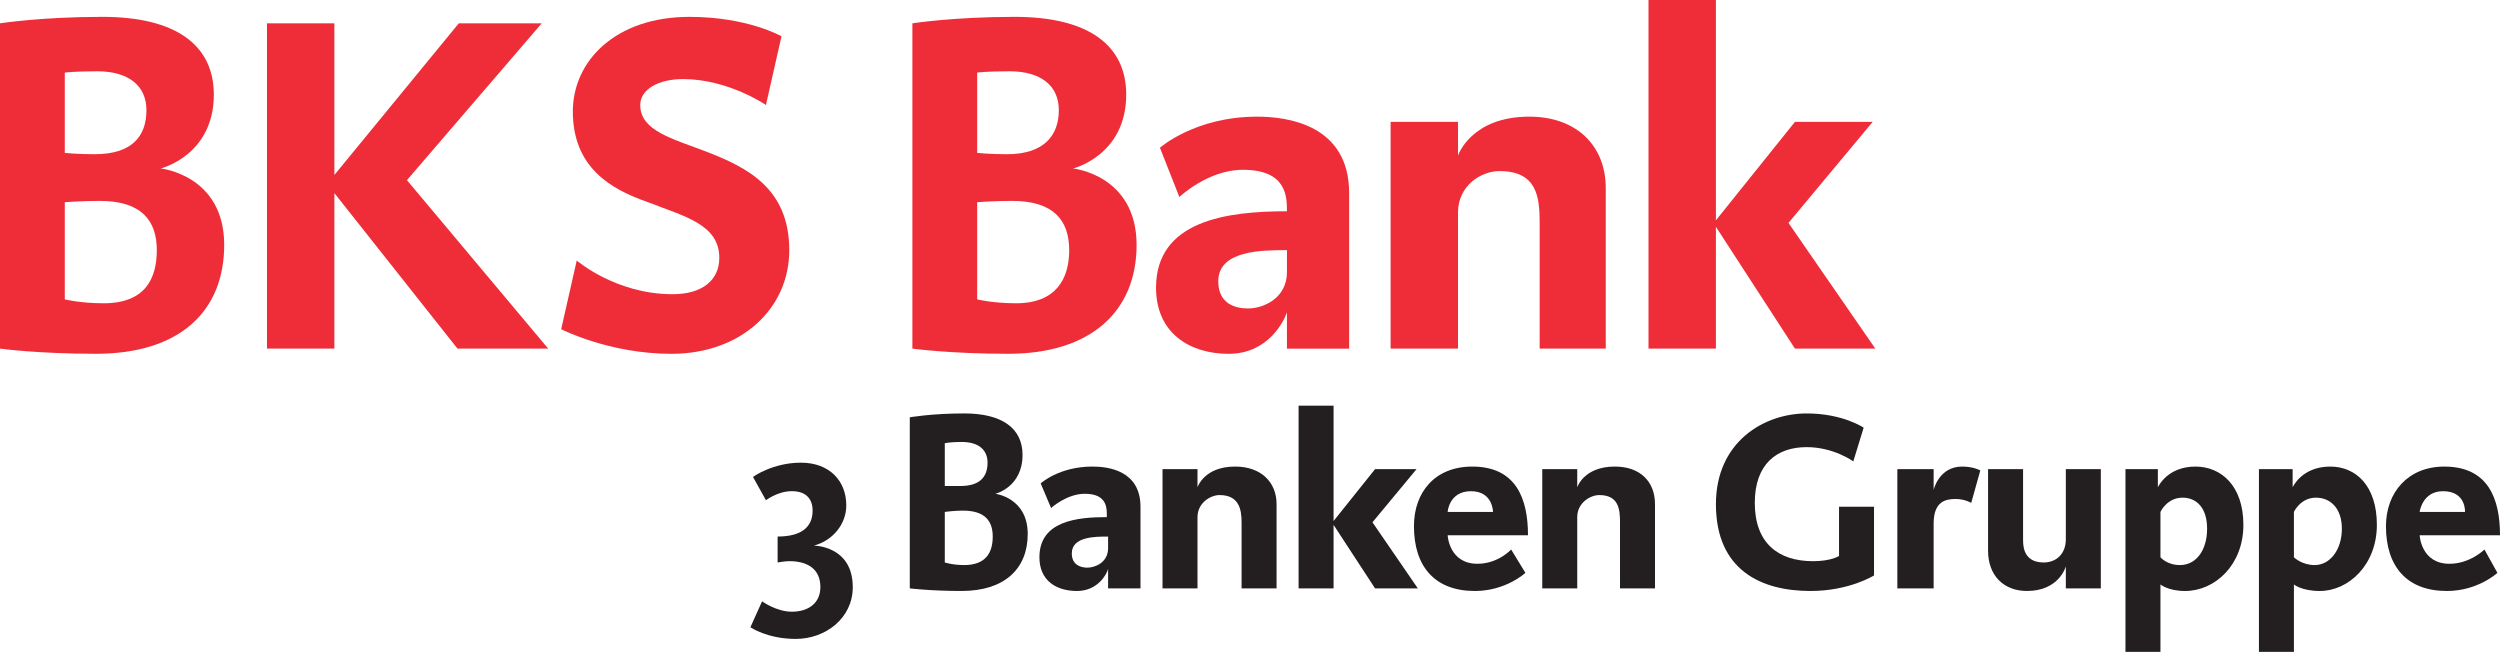 <?xml version="1.0" encoding="UTF-8" standalone="no"?>
<!-- Created with Inkscape (http://www.inkscape.org/) -->

<svg
   xmlns:dc="http://purl.org/dc/elements/1.1/"
   xmlns:cc="http://creativecommons.org/ns#"
   xmlns:rdf="http://www.w3.org/1999/02/22-rdf-syntax-ns#"
   xmlns:svg="http://www.w3.org/2000/svg"
   xmlns="http://www.w3.org/2000/svg"
   xmlns:sodipodi="http://sodipodi.sourceforge.net/DTD/sodipodi-0.dtd"
   xmlns:inkscape="http://www.inkscape.org/namespaces/inkscape"
   width="196.942"
   height="51.354"
   id="svg2904"
   version="1.1"
   inkscape:version="0.47 r22583"
   sodipodi:docname="New document 3">
  <defs
     id="defs2906">
    <inkscape:perspective
       sodipodi:type="inkscape:persp3d"
       inkscape:vp_x="0 : 526.18109 : 1"
       inkscape:vp_y="0 : 1000 : 0"
       inkscape:vp_z="744.09448 : 526.18109 : 1"
       inkscape:persp3d-origin="372.04724 : 350.78739 : 1"
       id="perspective2912" />
    <inkscape:perspective
       id="perspective2880"
       inkscape:persp3d-origin="0.5 : 0.33333333 : 1"
       inkscape:vp_z="1 : 0.5 : 1"
       inkscape:vp_y="0 : 1000 : 0"
       inkscape:vp_x="0 : 0.5 : 1"
       sodipodi:type="inkscape:persp3d" />
  </defs>
  <sodipodi:namedview
     id="base"
     pagecolor="#ffffff"
     bordercolor="#666666"
     borderopacity="1.0"
     inkscape:pageopacity="0.0"
     inkscape:pageshadow="2"
     inkscape:zoom="2.2849367"
     inkscape:cx="98.471"
     inkscape:cy="25.676935"
     inkscape:document-units="px"
     inkscape:current-layer="layer1"
     showgrid="false"
     inkscape:window-width="550"
     inkscape:window-height="481"
     inkscape:window-x="132"
     inkscape:window-y="174"
     inkscape:window-maximized="0" />
  <g
     inkscape:label="Layer 1"
     inkscape:groupmode="layer"
     id="layer1"
     transform="translate(-292.958,-306.685)">
    <path
       d="m 310.62,325.981 c 0,-5.513 -5.003,-6.024 -5.003,-6.024 0,0 4.186,-1.021 4.186,-5.819 0,-3.88 -2.961,-6.126 -8.78,-6.126 -4.798,0 -8.066,0.51 -8.066,0.51 l 0,25.626 c 0,0 2.961,0.408 7.555,0.408 6.636,0 10.108,-3.369 10.108,-8.576 z m -6.126,-10.618 c 0,2.042 -1.123,3.471 -4.084,3.471 -1.327,0 -2.348,-0.102 -2.348,-0.102 l 0,-6.33 c 0,0 0.817,-0.102 2.552,-0.102 2.45,0 3.88,1.123 3.88,3.063 z m 0.817,11.027 c 0,2.246 -0.919,4.186 -4.186,4.186 -1.837,0 -3.063,-0.306 -3.063,-0.306 l 0,-7.657 c 0,0 1.429,-0.102 2.757,-0.102 3.267,0 4.492,1.531 4.492,3.88"
       style="fill:#ef2d38;fill-opacity:1;fill-rule:evenodd;stroke:none"
       id="path18" />
    <path
       d="m 336.144,334.149 -11.128,-13.272 10.618,-12.354 -6.534,0 -9.801,11.945 0,-11.945 -5.309,0 0,25.626 5.309,0 0,-12.251 9.699,12.251 7.147,0 z"
       style="fill:#ef2d38;fill-opacity:1;fill-rule:evenodd;stroke:none"
       id="path20" />
    <path
       d="m 355.134,326.39 c 0,-4.901 -3.369,-6.534 -6.534,-7.759 -2.654,-1.021 -5.207,-1.634 -5.207,-3.675 0,-1.225 1.429,-2.042 3.369,-2.042 3.573,0 6.534,2.042 6.534,2.042 l 1.225,-5.411 c 0,0 -2.655,-1.532 -7.249,-1.532 -5.819,0 -9.188,3.471 -9.188,7.453 0,4.39 2.961,6.126 5.922,7.147 2.859,1.123 5.615,1.736 5.615,4.39 0,1.736 -1.327,2.859 -3.675,2.859 -4.492,0 -7.555,-2.655 -7.555,-2.655 l -1.225,5.411 c 0,0 3.777,1.94 8.678,1.94 5.513,0 9.291,-3.573 9.291,-8.168"
       style="fill:#ef2d38;fill-opacity:1;fill-rule:evenodd;stroke:none"
       id="path22" />
    <path
       d="m 382.495,325.981 c 0,-5.513 -5.003,-6.024 -5.003,-6.024 0,0 4.186,-1.021 4.186,-5.819 0,-3.88 -2.961,-6.126 -8.78,-6.126 -4.798,0 -8.065,0.51 -8.065,0.51 l 0,25.626 c 0,0 2.961,0.408 7.555,0.408 6.534,0 10.107,-3.369 10.107,-8.576 z m -6.126,-10.618 c 0,2.042 -1.225,3.471 -4.084,3.471 -1.327,0 -2.348,-0.102 -2.348,-0.102 l 0,-6.33 c 0,0 0.714,-0.102 2.552,-0.102 2.45,0 3.88,1.123 3.88,3.063 z m 0.817,11.027 c 0,2.246 -1.021,4.186 -4.186,4.186 -1.838,0 -3.063,-0.306 -3.063,-0.306 l 0,-7.657 c 0,0 1.327,-0.102 2.756,-0.102 3.267,0 4.492,1.531 4.492,3.88"
       style="fill:#ef2d38;fill-opacity:1;fill-rule:evenodd;stroke:none"
       id="path24" />
    <path
       d="m 399.239,334.149 0,-12.251 c 0,-5.411 -4.9,-6.024 -7.248,-6.024 -4.901,0 -7.657,2.45 -7.657,2.45 l 1.531,3.88 c 0,0 2.246,-2.144 5.003,-2.144 3.471,0 3.471,2.144 3.471,3.267 -4.696,0 -10.312,0.715 -10.312,6.024 0,3.573 2.655,5.207 5.718,5.207 3.165,0 4.39,-2.655 4.594,-3.267 l 0,2.859 4.9,0 z m -4.9,-6.024 c 0,2.042 -1.837,2.859 -3.063,2.859 -0.919,0 -2.348,-0.306 -2.348,-2.144 0,-2.45 3.471,-2.45 5.411,-2.45 l 0,1.736 z"
       style="fill:#ef2d38;fill-opacity:1;fill-rule:evenodd;stroke:none"
       id="path26" />
    <path
       d="m 419.454,334.149 0,-12.66 c 0,-3.267 -2.246,-5.615 -6.024,-5.615 -4.594,0 -5.615,3.063 -5.615,3.063 l 0,-2.654 -5.309,0 0,17.866 5.309,0 0,-10.72 c 0,-2.144 1.837,-3.267 3.267,-3.267 2.961,0 3.165,2.042 3.165,4.084 l 0,9.903 5.207,0 z"
       style="fill:#ef2d38;fill-opacity:1;fill-rule:evenodd;stroke:none"
       id="path28" />
    <path
       d="m 440.69,334.149 -6.841,-9.903 6.636,-7.963 -6.126,0 -6.228,7.759 0,-17.356 -5.309,0 0,27.463 5.309,0 0,-9.597 6.228,9.597 6.33,0 z"
       style="fill:#ef2d38;fill-opacity:1;fill-rule:evenodd;stroke:none"
       id="path30" />
    <path
       d="m 360.136,352.934 c 0,-3.267 -3.063,-3.267 -3.063,-3.267 1.532,-0.409 2.553,-1.736 2.553,-3.165 0,-1.94 -1.327,-3.369 -3.573,-3.369 -2.246,0 -3.777,1.123 -3.777,1.123 l 1.021,1.837 c 0,0 0.919,-0.715 2.042,-0.715 1.123,0 1.633,0.613 1.633,1.531 0,1.327 -0.919,2.042 -2.756,2.042 l 0,2.042 c 0,0 0.612,-0.102 0.919,-0.102 1.429,0 2.45,0.612 2.45,2.042 0,1.327 -1.021,1.94 -2.246,1.94 -1.225,0 -2.348,-0.817 -2.348,-0.817 l -0.919,2.042 c 0,0 1.327,0.919 3.573,0.919 2.348,0 4.492,-1.634 4.492,-4.084"
       style="fill:#231f20;fill-opacity:1;fill-rule:evenodd;stroke:none"
       id="path32" />
    <path
       d="m 373.919,348.748 c 0,-2.859 -2.553,-3.165 -2.553,-3.165 0,0 2.144,-0.51 2.144,-3.063 0,-2.042 -1.532,-3.267 -4.594,-3.267 -2.552,0 -4.288,0.306 -4.288,0.306 l 0,13.477 c 0,0 1.634,0.204 4.084,0.204 3.369,0 5.207,-1.736 5.207,-4.492 z m -3.165,-5.615 c 0,1.123 -0.613,1.838 -2.144,1.838 -0.715,0 -1.225,0 -1.225,0 l 0,-3.369 c 0,0 0.409,-0.102 1.327,-0.102 1.327,0 2.042,0.613 2.042,1.633 z m 0.408,5.819 c 0,1.225 -0.51,2.246 -2.246,2.246 -0.919,0 -1.531,-0.204 -1.531,-0.204 l 0,-3.982 c 0,0 0.715,-0.102 1.429,-0.102 1.736,0 2.348,0.817 2.348,2.042"
       style="fill:#231f20;fill-opacity:1;fill-rule:evenodd;stroke:none"
       id="path34" />
    <path
       d="m 382.802,353.036 0,-6.432 c 0,-2.859 -2.553,-3.165 -3.777,-3.165 -2.655,0 -4.084,1.327 -4.084,1.327 l 0.817,1.94 c 0,0 1.225,-1.123 2.655,-1.123 1.838,0 1.736,1.225 1.736,1.838 -2.348,0 -5.309,0.306 -5.309,3.165 0,1.838 1.327,2.655 2.961,2.655 1.633,0 2.348,-1.327 2.45,-1.736 l 0,1.531 2.553,0 z m -2.553,-3.165 c 0,1.123 -1.021,1.532 -1.633,1.532 -0.51,0 -1.225,-0.204 -1.225,-1.123 0,-1.327 1.838,-1.327 2.859,-1.327 l 0,0.919 z"
       style="fill:#231f20;fill-opacity:1;fill-rule:evenodd;stroke:none"
       id="path36" />
    <path
       d="m 393.522,353.036 0,-6.636 c 0,-1.736 -1.225,-2.961 -3.267,-2.961 -2.451,0 -2.961,1.633 -2.961,1.633 l 0,-1.429 -2.757,0 0,9.393 2.757,0 0,-5.615 c 0,-1.123 1.021,-1.736 1.736,-1.736 1.532,0 1.736,1.123 1.736,2.144 l 0,5.207 2.757,0 z"
       style="fill:#231f20;fill-opacity:1;fill-rule:evenodd;stroke:none"
       id="path38" />
    <path
       d="m 404.65,353.036 -3.574,-5.207 3.471,-4.186 -3.267,0 -3.267,4.084 0,-9.086 -2.757,0 0,14.395 2.757,0 0,-5.002 3.267,5.002 3.369,0 z"
       style="fill:#231f20;fill-opacity:1;fill-rule:evenodd;stroke:none"
       id="path40" />
    <path
       d="m 413.328,348.851 c 0,-2.859 -0.919,-5.411 -4.39,-5.411 -2.961,0 -4.594,2.042 -4.594,4.696 0,3.165 1.633,5.105 4.799,5.105 2.45,0 3.982,-1.429 3.982,-1.429 l -1.123,-1.838 c 0,0 -1.021,1.123 -2.654,1.123 -2.246,0 -2.348,-2.246 -2.348,-2.246 l 6.33,0 z m -2.756,-1.838 -3.573,0 c 0,0 0.102,-1.633 1.838,-1.633 1.736,0 1.736,1.633 1.736,1.633"
       style="fill:#231f20;fill-opacity:1;fill-rule:evenodd;stroke:none"
       id="path42" />
    <path
       d="m 423.334,353.036 0,-6.636 c 0,-1.736 -1.123,-2.961 -3.165,-2.961 -2.45,0 -2.961,1.633 -2.961,1.633 l 0,-1.429 -2.756,0 0,9.393 2.756,0 0,-5.615 c 0,-1.123 1.021,-1.736 1.736,-1.736 1.531,0 1.633,1.123 1.633,2.144 l 0,5.207 2.757,0 z"
       style="fill:#231f20;fill-opacity:1;fill-rule:evenodd;stroke:none"
       id="path44" />
    <path
       d="m 440.587,352.015 0,-5.411 -2.756,0 0,3.88 c 0,0 -0.613,0.409 -2.042,0.409 -2.757,0 -4.594,-1.429 -4.594,-4.595 0,-3.063 1.736,-4.39 4.084,-4.39 2.144,0 3.675,1.123 3.675,1.123 l 0.817,-2.654 c 0,0 -1.633,-1.123 -4.492,-1.123 -3.369,0 -7.146,2.246 -7.146,7.147 0,5.207 3.573,6.84 7.453,6.84 3.063,0 5.002,-1.225 5.002,-1.225"
       style="fill:#231f20;fill-opacity:1;fill-rule:evenodd;stroke:none"
       id="path46" />
    <path
       d="m 448.959,343.746 c 0,0 -0.511,-0.306 -1.429,-0.306 -1.838,0 -2.246,1.837 -2.246,1.837 l 0,-1.633 -2.859,0 0,9.393 2.859,0 0,-5.104 c 0,-1.736 0.919,-1.94 1.736,-1.94 0.715,0 1.225,0.306 1.225,0.306 l 0.715,-2.552 z"
       style="fill:#231f20;fill-opacity:1;fill-rule:evenodd;stroke:none"
       id="path48" />
    <path
       d="m 458.454,353.036 0,-9.393 -2.756,0 0,5.513 c 0,1.225 -0.817,1.838 -1.736,1.838 -1.429,0 -1.633,-1.021 -1.633,-1.736 l 0,-5.615 -2.757,0 0,6.432 c 0,1.94 1.225,3.165 3.063,3.165 2.553,0 3.063,-1.94 3.063,-1.94 l 0,1.736 2.756,0 z"
       style="fill:#231f20;fill-opacity:1;fill-rule:evenodd;stroke:none"
       id="path50" />
    <path
       d="m 469.685,348.034 c 0,-3.063 -1.736,-4.594 -3.777,-4.594 -2.246,0 -2.961,1.633 -2.961,1.633 l 0,-1.429 -2.552,0 0,14.395 2.756,0 0,-5.309 c 0,0 0.613,0.511 1.94,0.511 2.348,0 4.594,-2.042 4.594,-5.207 z m -2.859,0.306 c 0,1.633 -0.817,2.859 -2.144,2.859 -1.021,0 -1.531,-0.613 -1.531,-0.613 l 0,-3.574 c 0,0 0.511,-1.123 1.736,-1.123 1.123,0 1.94,0.817 1.94,2.45"
       style="fill:#231f20;fill-opacity:1;fill-rule:evenodd;stroke:none"
       id="path52" />
    <path
       d="m 480.2,348.034 c 0,-3.063 -1.633,-4.594 -3.675,-4.594 -2.246,0 -2.961,1.633 -2.961,1.633 l 0,-1.429 -2.654,0 0,14.395 2.756,0 0,-5.309 c 0,0 0.613,0.511 2.042,0.511 2.246,0 4.492,-2.042 4.492,-5.207 z m -2.757,0.306 c 0,1.633 -0.919,2.859 -2.144,2.859 -1.021,0 -1.634,-0.613 -1.634,-0.613 l 0,-3.574 c 0,0 0.511,-1.123 1.736,-1.123 1.123,0 2.042,0.817 2.042,2.45"
       style="fill:#231f20;fill-opacity:1;fill-rule:evenodd;stroke:none"
       id="path54" />
    <path
       d="m 489.9,348.851 c 0,-2.859 -0.919,-5.411 -4.39,-5.411 -2.859,0 -4.594,2.042 -4.594,4.696 0,3.165 1.633,5.105 4.798,5.105 2.451,0 3.982,-1.429 3.982,-1.429 l -1.021,-1.838 c 0,0 -1.123,1.123 -2.756,1.123 -2.246,0 -2.348,-2.246 -2.348,-2.246 l 6.33,0 z m -2.757,-1.838 -3.573,0 c 0,0 0.204,-1.633 1.837,-1.633 1.838,0 1.736,1.633 1.736,1.633"
       style="fill:#231f20;fill-opacity:1;fill-rule:evenodd;stroke:none"
       id="path56" />
  </g>
</svg>
